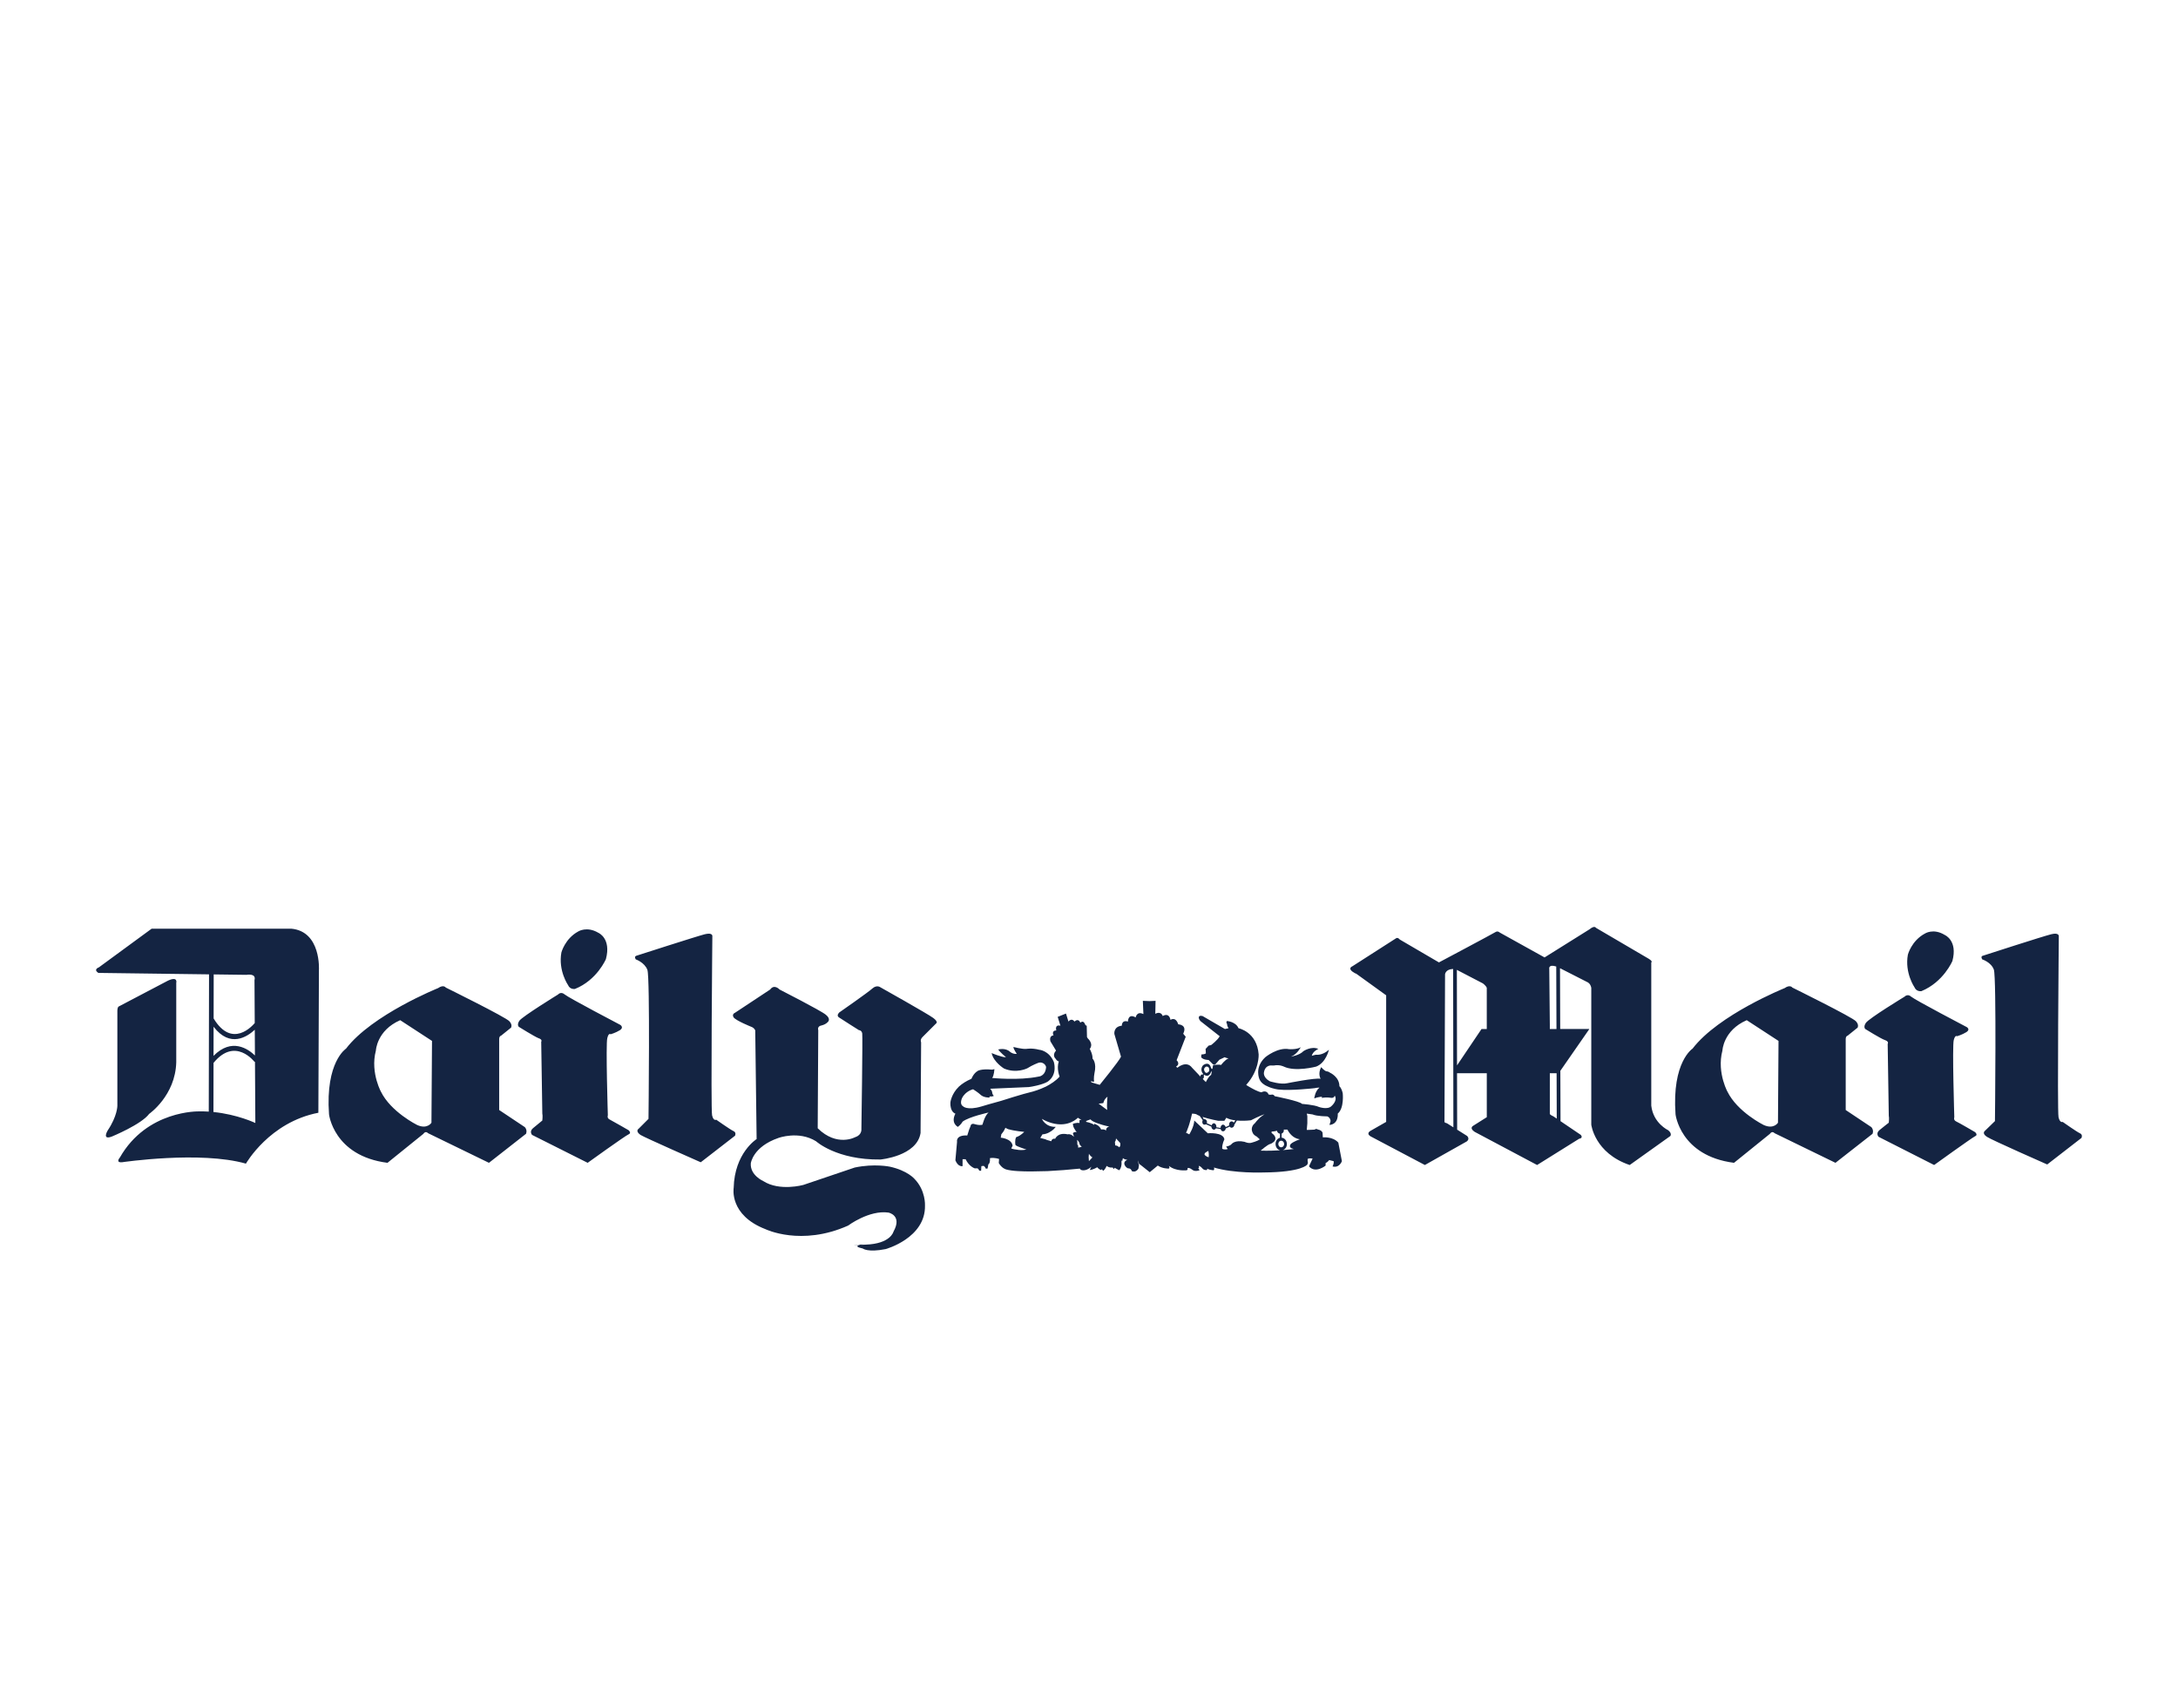 <svg width="306" height="240" viewBox="0 0 306 240" fill="none" xmlns="http://www.w3.org/2000/svg">
<g clip-path="url(#clip0_660_3388)">
<path fill-rule="evenodd" clip-rule="evenodd" d="M154.933 155.526L155.554 155.991C155.476 155.294 155.594 154.127 155.594 154.127C155.126 154.437 155.011 155.019 155.011 155.019L154.351 155.097L154.933 155.526ZM180.376 160.572C180.299 160.417 180.181 160.302 179.986 160.302C179.794 160.302 179.598 160.495 179.598 160.768C179.598 161.041 179.794 161.233 179.986 161.233C180.218 161.233 180.414 161.041 180.414 160.768C180.413 160.691 180.376 160.65 180.376 160.572ZM180.36 158.75C180.37 158.783 180.376 158.825 180.376 158.864C180.375 158.96 180.344 159.054 180.288 159.132C180.232 159.211 180.154 159.271 180.064 159.304V159.877C180.171 159.888 180.275 159.92 180.369 159.973C180.463 160.026 180.545 160.097 180.61 160.183C180.735 160.352 180.802 160.556 180.802 160.766C180.802 161.185 180.564 161.523 180.216 161.628C181.175 161.553 181.775 161.466 181.775 161.466C180.841 161.271 181.384 160.728 181.384 160.728C181.813 160.377 182.627 160.104 182.627 160.104C181.657 159.987 181.114 159.212 180.878 158.747H180.36V158.75ZM179.871 161.652C179.5 161.59 179.211 161.226 179.211 160.768C179.211 160.328 179.478 159.974 179.832 159.893V159.323C179.725 159.307 179.627 159.257 179.55 159.181C179.474 159.105 179.424 159.007 179.406 158.901L179.403 158.904C179.016 159.018 178.665 159.018 178.665 159.018C178.587 159.213 178.743 159.291 178.743 159.291C179.559 159.874 179.016 160.417 179.016 160.417C178.628 160.768 178.433 160.768 178.433 160.768C178.046 160.885 177.112 161.701 177.112 161.701C178.151 161.733 179.102 161.701 179.871 161.652ZM169.227 158.05C169.297 158.05 169.365 158.028 169.423 157.988L170.197 158.323C170.197 158.555 170.353 158.752 170.548 158.752C170.669 158.752 170.775 158.674 170.837 158.563L171.494 158.659C171.537 158.855 171.67 158.985 171.829 158.985C172.009 158.985 172.19 158.82 172.213 158.582L172.763 158.321C172.828 158.418 172.925 158.48 173.036 158.48C173.228 158.48 173.423 158.285 173.423 158.051L173.774 157.472C174.434 157.523 175.098 157.51 175.755 157.432C176.803 156.886 177.659 156.577 177.659 156.577C177.346 156.808 177.035 157.005 176.839 157.237C176.644 157.431 176.463 157.638 176.296 157.858C176.156 157.959 176.043 158.095 175.968 158.251C175.894 158.407 175.859 158.58 175.868 158.753C175.898 158.975 175.977 159.187 176.1 159.374C176.295 159.606 176.568 159.725 176.568 159.725L176.997 160.112C176.646 160.385 175.868 160.577 175.868 160.577C175.439 160.736 174.86 160.463 174.86 160.463C173.499 160.153 173.034 160.772 173.034 160.772C172.761 161.082 172.256 161.123 172.256 161.123L172.488 161.474C171.983 161.63 171.713 161.434 171.713 161.434C171.674 160.774 172.023 160.114 172.023 160.114C171.867 159.066 169.691 159.258 169.691 159.258L169.15 158.75L169.032 158.632L167.789 157.467C167.789 157.818 167.633 158.323 167.441 158.752C167.286 159.099 167.091 159.412 167.091 159.412L166.625 159.177C166.714 159.047 166.779 158.903 166.817 158.752C167.205 157.818 167.478 156.497 167.478 156.497C167.71 156.497 167.906 156.537 168.06 156.575C168.178 156.653 168.256 156.693 168.256 156.693C168.346 156.735 168.445 156.777 168.551 156.82L168.98 157.428C168.939 157.499 168.918 157.58 168.918 157.662C168.916 157.894 169.032 158.05 169.227 158.05ZM173.564 157.445L173.337 157.767C173.306 157.714 173.262 157.669 173.209 157.637C173.156 157.605 173.096 157.587 173.034 157.585C172.839 157.585 172.683 157.777 172.683 158.05C172.683 158.086 172.686 158.124 172.696 158.158L172.201 158.39C172.148 158.207 171.99 158.048 171.829 158.048C171.637 158.048 171.482 158.28 171.482 158.513L170.889 158.412C170.896 158.382 170.899 158.352 170.899 158.321C170.899 158.09 170.74 157.853 170.548 157.853C170.402 157.853 170.281 157.983 170.229 158.145L169.543 157.836C169.566 157.781 169.578 157.722 169.577 157.662C169.577 157.467 169.421 157.275 169.226 157.275C169.195 157.274 169.164 157.279 169.135 157.291L168.953 156.962H168.949C169.939 157.285 171.166 157.508 171.166 157.508H172.021L172.294 157.08C172.647 157.277 173.102 157.389 173.564 157.445ZM168.961 150.812C168.992 150.852 169.023 150.889 169.054 150.922L169.005 151.009C168.979 150.992 168.949 150.982 168.918 150.981C168.762 150.981 168.645 151.136 168.645 151.292L168.608 151.254L168.295 150.903L168.181 150.787L167.481 150.049C166.665 148.961 165.422 150.049 165.422 150.049L165.23 149.893C165.887 149.504 165.308 149 165.308 149L166.589 145.697L166.238 145.27C166.862 143.988 165.541 143.95 165.541 143.95C165.151 142.784 164.452 143.329 164.452 143.329C164.22 142.202 163.363 142.784 163.363 142.784C163.054 142.008 162.315 142.473 162.315 142.473L162.352 140.648L161.499 140.686L160.566 140.648L160.644 142.511C159.713 142.046 159.555 142.978 159.555 142.978C158.469 142.356 158.469 143.561 158.469 143.561C157.573 143.288 157.613 144.143 157.613 144.143C156.41 144.259 156.565 145.309 156.565 145.309L157.496 148.493C157.264 149.076 154.506 152.455 154.506 152.455L153.34 152.106L153.262 151.913C153.533 152.068 153.729 151.99 153.729 151.99C153.613 151.601 153.767 150.825 153.767 150.825C154.117 149.311 153.495 148.766 153.495 148.766C153.533 148.144 153.106 147.407 153.106 147.407C153.689 146.669 152.835 145.931 152.835 145.931L152.717 145.736L152.679 144.143C152.524 144.143 152.446 143.948 152.446 143.948C152.212 143.288 151.785 143.716 151.785 143.716C151.474 143.018 150.969 143.561 150.969 143.561C150.541 142.978 150.114 143.561 150.114 143.561L149.765 142.434L148.599 142.899L148.988 144.142C148.133 143.946 148.406 144.802 148.406 144.802C147.667 144.84 148.017 145.501 148.017 145.501C147.318 145.578 147.59 146.356 147.59 146.356L148.366 147.637C147.744 148.336 148.328 148.803 148.328 148.803C148.523 149.153 148.757 149.153 148.757 149.153C148.406 150.203 148.872 151.29 148.872 151.29C148.368 151.873 147.629 152.338 146.969 152.687C145.999 153.154 145.143 153.387 145.143 153.387C143.627 153.738 140.638 154.708 140.638 154.708C139.589 154.978 137.919 155.483 137.919 155.483C135.822 156.107 135.277 155.446 135.277 155.446C134.772 155.134 135.161 154.318 135.161 154.318C135.666 153.308 136.715 153.075 136.715 153.075C137.454 153.543 137.725 153.813 137.725 153.813C138.19 154.281 139.008 154.241 139.008 154.241L139.046 154.086C139.395 154.126 139.628 154.008 139.628 154.008C139.395 153.776 139.395 153.503 139.395 153.503C139.395 153.31 139.124 153 139.124 153L144.523 152.767C144.718 152.73 144.872 152.73 145.027 152.689C146.891 152.34 147.32 151.913 147.32 151.913C148.601 150.901 148.058 149.231 148.058 149.231C147.358 147.601 145.999 147.522 145.999 147.522C144.95 147.25 144.173 147.406 144.173 147.406C143.591 147.445 142.387 147.134 142.387 147.134C142.348 147.366 142.853 148.104 142.853 148.104C142.678 148.12 142.503 148.101 142.336 148.047C142.17 147.994 142.015 147.908 141.883 147.795C141.26 147.212 140.251 147.483 140.251 147.483C140.406 147.795 141.34 148.572 141.34 148.572C140.795 148.611 139.32 147.99 139.32 147.99C139.592 149.273 141.068 150.165 141.068 150.165C142.816 150.903 144.331 150.127 144.331 150.127C145.069 149.661 145.807 149.388 145.807 149.388C145.918 149.338 146.039 149.312 146.161 149.312C146.284 149.313 146.405 149.34 146.515 149.392C146.626 149.443 146.724 149.519 146.803 149.612C146.882 149.706 146.94 149.815 146.972 149.933C146.894 151.254 145.923 151.292 145.923 151.292C143.126 151.874 139.397 151.486 139.397 151.486C139.668 151.136 139.708 150.243 139.708 150.243L139.397 150.32C137.766 150.165 137.338 150.516 137.338 150.516C136.755 150.865 136.484 151.603 136.484 151.603C135.745 151.914 135.163 152.301 134.734 152.69C133.647 153.741 133.531 154.905 133.531 154.905C133.453 156.304 134.229 156.499 134.229 156.499C133.531 157.856 134.579 158.363 134.579 158.363C135.045 158.015 135.239 157.624 135.239 157.624C136.171 156.927 138.89 156.343 138.89 156.343C138.346 156.772 138.035 158.051 138.035 158.051C137.569 158.207 136.792 157.934 136.792 157.934C136.364 157.897 136.364 158.247 136.364 158.247L136.169 158.712L135.898 159.567C134.228 159.49 134.461 160.46 134.461 160.46L134.228 163.062C134.617 164.032 135.237 163.878 135.237 163.878V162.908H135.664C136.169 163.955 136.947 164.189 136.947 164.189H137.18C137.452 164.111 137.569 164.501 137.569 164.501L137.841 164.538L137.879 163.878L138.189 163.841C138.384 163.919 138.5 164.228 138.5 164.228H138.731C138.809 164.073 138.849 163.646 138.849 163.646C139.16 163.451 139.081 162.754 139.081 162.754C139.703 162.636 140.363 162.871 140.363 162.871L140.325 163.451C140.79 164.228 141.375 164.346 141.375 164.346C141.764 164.46 142.345 164.538 143.045 164.578C144.25 164.655 145.764 164.614 147.163 164.578C148.68 164.501 150.196 164.384 151.708 164.227C151.863 164.459 151.939 164.422 151.939 164.422C152.6 164.654 153.338 163.954 153.338 163.954L153.106 164.422C153.611 164.382 154.156 164.032 154.156 164.032C154.29 164.216 154.481 164.353 154.699 164.422L154.816 164.305L154.972 164.536C155.281 164.381 155.476 163.839 155.476 163.839C155.827 164.149 156.332 164.071 156.332 164.071L156.488 164.303L156.602 164.108C156.834 164.266 157.262 164.459 157.262 164.459C157.731 163.876 157.535 163.023 157.535 163.023L157.653 163.216L157.767 162.75C157.999 162.982 158.391 162.982 158.391 162.982C157.653 163.292 158.078 163.838 158.078 163.838C158.17 163.991 158.306 164.113 158.469 164.186C158.592 164.17 158.716 164.202 158.817 164.274C158.917 164.347 158.987 164.455 159.012 164.576C159.594 164.849 159.945 164.225 159.945 164.225L160.023 163.76C159.906 163.487 159.905 163.06 159.905 163.06L160.023 163.565L160.215 163.682L161.536 164.73L162.665 163.797C163.285 164.225 164.141 164.225 164.141 164.225C164.451 164.225 164.219 163.838 164.219 163.838C165.23 164.654 166.743 164.459 166.743 164.459C166.975 164.266 166.821 164.149 166.821 164.149C167.094 164.032 167.559 164.422 167.559 164.422C167.946 164.692 168.529 164.459 168.529 164.459C168.492 164.266 168.297 164.227 168.297 164.227C168.57 164.227 168.414 163.839 168.414 163.839C168.684 163.876 168.919 164.187 168.919 164.187C169.151 164.5 169.58 164.422 169.58 164.422L169.616 164.227C169.889 164.422 170.508 164.459 170.508 164.459C170.667 164.303 170.548 164.071 170.548 164.071C173.345 164.927 177.5 164.768 177.5 164.768C182.9 164.732 183.639 163.682 183.639 163.682C183.834 163.447 183.716 163.177 183.716 163.177V162.868C183.989 162.709 184.416 162.828 184.416 162.828L184.026 163.644L183.912 163.917C184.842 164.965 186.241 163.8 186.241 163.8V163.449C186.514 163.335 186.745 163.023 186.745 163.023L187.369 163.179C187.447 163.53 187.214 163.917 187.214 163.917C188.184 164.187 188.531 163.179 188.531 163.179L188.03 160.574C187.252 159.682 185.853 159.836 185.853 159.836L185.813 159.175C185.736 158.944 185.466 158.788 185.231 158.75L184.931 158.642L184.648 158.75C184.22 158.786 183.597 158.786 183.597 158.786V158.75L183.675 157.855V156.847L183.597 156.496L184.416 156.613C185.037 156.883 186.475 156.883 186.475 156.883C186.941 157.078 186.941 157.543 186.941 157.543L186.785 158.09C188.106 157.972 187.95 156.496 187.95 156.496C188.881 155.718 188.647 153.621 188.647 153.621C188.53 153.116 188.338 152.805 188.219 152.687L188.182 152.651C188.182 151.328 186.861 150.746 186.861 150.746C186.629 150.55 186.356 150.55 186.356 150.55C186.047 150.474 185.618 149.968 185.618 149.968C185.113 150.9 185.54 151.598 185.54 151.598C184.763 151.443 180.876 152.221 180.876 152.221C179.946 152.454 178.394 151.949 178.394 151.949C177.42 151.405 177.578 150.706 177.578 150.706C177.77 149.579 178.703 149.735 178.703 149.735H178.976C179.792 149.579 180.375 149.89 180.375 149.89C182.005 150.666 184.917 149.89 184.917 149.89C186.315 149.346 186.706 147.52 186.706 147.52C185.772 148.376 184.88 148.22 184.88 148.22C184.683 148.26 184.488 148.312 184.297 148.376C184.453 147.715 185.228 147.404 185.228 147.404C184.22 146.977 183.132 147.715 183.132 147.715C182.589 148.298 181.383 148.492 181.383 148.492C182.275 148.142 182.743 147.171 182.743 147.171C182.161 147.52 181.113 147.442 181.113 147.442C179.519 147.131 177.771 148.568 177.771 148.568C176.177 150.044 176.955 151.676 176.955 151.676C177.151 152.141 177.616 152.492 178.12 152.686C178.859 153.037 179.633 153.114 179.633 153.114C181.305 153.308 184.724 152.919 184.724 152.919C185.034 152.841 185.385 152.841 185.385 152.841C184.761 153.308 184.647 154.357 184.647 154.357C185.267 154.126 185.733 154.126 185.733 154.126L185.696 154.281C186.434 154.164 187.053 154.281 187.053 154.281C187.444 154.318 187.522 153.972 187.522 153.972C187.987 154.668 187.053 155.448 187.053 155.448C186.51 155.991 185.307 155.562 185.307 155.562C184.647 155.253 182.935 155.134 182.935 155.134C182.626 154.746 179.09 154.048 179.09 154.048C178.895 153.697 178.548 153.852 178.548 153.852L178.235 153.813C177.925 153.075 177.227 153.503 177.227 153.503C176.722 153.425 175.906 152.96 175.438 152.687C175.206 152.571 175.09 152.455 175.09 152.455C176.954 150.397 176.836 148.184 176.836 148.184C176.604 144.997 174.002 144.493 174.002 144.493C173.615 143.561 172.372 143.483 172.372 143.483L172.294 143.678L172.409 143.95C172.372 144.145 172.604 144.494 172.604 144.494L172.099 144.61L168.953 142.784C168.178 142.591 168.488 143.25 168.488 143.25L168.643 143.483L171.362 145.62C171.089 146.163 170.159 146.863 170.159 146.863L169.808 146.941L169.38 147.406L169.419 148.028C169.224 148.184 168.796 148.184 168.796 148.184L168.759 148.572C169.029 148.961 169.807 148.961 169.807 148.961L170.427 149.582C170.623 149.7 170.778 149.544 170.778 149.544L171.321 148.923L172.059 148.574C172.255 148.69 172.605 148.73 172.605 148.73C172.101 148.925 171.558 149.661 171.558 149.661C171.129 149.544 170.429 149.7 170.429 149.7L170.351 150.127L170.329 150.23L170.159 150.127C169.886 149.001 169.03 149.7 169.03 149.7C168.892 149.849 168.81 150.041 168.797 150.244C168.784 150.446 168.842 150.647 168.961 150.812ZM168.978 151.625C169.072 151.582 169.148 151.449 169.148 151.29C169.148 151.245 169.138 151.201 169.119 151.16L169.172 151.03C169.293 151.128 169.445 151.182 169.602 151.181C170.002 151.168 170.158 150.59 170.158 150.59H170.254L170.158 151.055C169.767 151.289 169.419 152.065 169.419 152.065L168.978 151.625ZM169.221 150.516C169.013 150.084 169.459 149.892 169.459 149.892C170.002 149.814 169.888 150.512 169.888 150.512C169.742 150.695 169.624 150.763 169.527 150.771C169.316 150.789 169.224 150.519 169.221 150.516ZM148.017 158.71C147.706 158.983 147.161 159.371 146.463 159.41L146.151 159.912L146.89 160.107L147.045 160.185L147.706 160.38C147.706 160.38 147.744 159.952 148.25 160.029C148.25 160.029 148.599 159.096 149.998 159.409C149.998 159.409 150.231 159.331 150.541 159.487C150.658 159.564 150.774 159.642 150.89 159.756L150.735 159.252C150.735 159.252 150.89 159.02 151.277 159.096C151.277 159.096 151.122 158.94 151.006 158.709C150.842 158.481 150.747 158.211 150.735 157.931C150.735 157.931 151.2 157.739 151.666 157.816V157.388H151.938L151.433 157.078C151.433 157.078 150.15 158.513 147.742 157.816C147.266 157.682 146.809 157.486 146.383 157.234C146.383 157.234 146.85 158.399 148.326 158.359C148.328 158.359 148.212 158.515 148.017 158.71ZM141.764 158.71C142.54 158.942 143.9 159.061 143.9 159.061C143.783 159.175 143.667 159.293 143.551 159.371C143.124 159.721 142.775 159.799 142.775 159.799C142.541 160.187 142.659 160.888 142.659 160.888C142.775 161.044 143.124 161.158 143.435 161.276C143.824 161.431 144.211 161.549 144.211 161.549C143.737 161.645 143.249 161.645 142.775 161.549C142.346 161.509 142.076 161.39 142.076 161.39L142.27 161.003C142.114 159.991 140.6 159.877 140.6 159.877L140.678 159.412C140.871 159.177 141.067 158.907 141.144 158.712C141.193 158.64 141.232 158.562 141.26 158.48C141.338 158.558 141.532 158.636 141.727 158.712L141.764 158.71ZM169.423 161.934C169.305 162.012 169.227 162.09 169.227 162.244C169.227 162.244 169.305 162.476 169.81 162.631C169.81 162.631 169.888 162.206 169.77 161.739C169.769 161.739 169.577 161.817 169.423 161.934ZM151.708 161.233L151.979 161.155C151.979 161.155 151.708 160.923 151.67 160.768C151.67 160.768 151.67 160.458 151.32 160.185L151.358 160.458V160.845L151.474 160.963V161.272L151.708 161.233ZM152.951 162.595L152.99 163.177L153.495 162.631C153.455 162.632 153.416 162.622 153.381 162.602C153.347 162.582 153.319 162.552 153.3 162.517C153.106 162.361 152.99 162.13 152.99 162.13L152.951 162.595ZM154.706 158.725C155.002 158.691 155.249 158.712 155.389 158.88C155.386 158.632 155.494 158.385 155.864 158.321C155.864 158.321 155.048 158.166 154.31 157.893C153.844 157.737 153.378 157.542 153.222 157.31L152.873 157.428L152.6 157.542V157.659C152.6 157.659 153.338 157.774 153.727 158.088V157.929C153.727 157.931 154.433 158.064 154.706 158.725ZM156.756 160.263C156.756 160.185 156.796 160.107 156.796 159.99L157.378 160.614C157.378 160.614 157.492 161.001 157.261 161.234C157.261 161.234 157.146 161.12 156.991 161.042C156.894 160.993 156.787 160.967 156.678 160.964L156.642 160.46C156.642 160.458 156.719 160.38 156.756 160.263ZM109.523 139.054C109.523 139.054 115.311 142.007 116.01 142.589C116.748 143.172 116.359 143.561 116.359 143.561C116.359 143.561 116.087 143.948 115.427 144.104C114.765 144.22 114.962 144.764 114.962 144.764L114.884 158.555C117.603 161.234 120.167 159.798 120.167 159.798C121.139 159.488 121.023 158.632 121.023 158.632C121.023 158.632 121.218 145.659 121.139 145.231C121.061 144.766 120.674 144.766 120.674 144.766C120.674 144.766 118.265 143.25 117.876 142.98C117.448 142.708 117.915 142.281 117.915 142.281C117.915 142.281 121.993 139.446 122.577 138.901C123.16 138.397 123.626 138.706 123.626 138.706C123.626 138.706 130.346 142.475 131.123 143.057C131.899 143.64 131.511 143.834 131.511 143.834L129.608 145.737C129.219 146.126 129.413 146.475 129.413 146.475L129.335 159.217C128.83 162.479 123.703 162.947 123.703 162.947C117.526 163.025 114.652 160.383 114.652 160.383C112.204 158.867 109.369 159.915 109.369 159.915C105.757 161.158 105.484 163.49 105.484 163.49C105.367 165.162 107.232 165.976 107.232 165.976C109.525 167.453 112.865 166.519 112.865 166.519C115.7 165.549 120.089 164.073 120.089 164.073C122.847 163.49 125.022 163.955 125.022 163.955C127.508 164.501 128.479 165.667 128.479 165.667C130.072 167.297 129.956 169.394 129.956 169.394C130.072 173.98 124.439 175.533 124.439 175.533C121.915 176.038 121.217 175.455 121.217 175.455C119.429 175.065 121.332 174.873 121.332 174.873C121.332 174.873 118.069 175.065 121.604 174.909C125.139 174.795 125.528 173.087 125.528 173.087C126.811 170.793 124.83 170.405 124.83 170.405C122.11 170.018 119.159 172.231 119.159 172.231C112.555 175.182 107.545 172.736 107.545 172.736C102.417 170.755 103.078 166.948 103.078 166.948C103.194 162.015 106.302 160.074 106.302 160.074L106.108 144.807C105.953 144.418 105.564 144.302 105.564 144.302C105.564 144.302 103.427 143.446 103.078 142.981C102.767 142.515 103.271 142.321 103.271 142.321L108.205 139.057C108.785 138.239 109.523 139.054 109.523 139.054ZM13.81 136.723C13.071 136.219 13.887 135.947 13.887 135.947L21.307 130.508H40.922C45.156 130.896 44.807 136.334 44.807 136.334L44.729 156.377C37.854 157.697 34.552 163.527 34.552 163.527C28.142 161.701 17.15 163.331 17.15 163.331C16.178 163.409 16.838 162.671 16.838 162.671C20.645 155.989 27.948 156.185 27.948 156.185C28.419 156.175 28.881 156.188 29.331 156.216L29.369 136.927L13.81 136.723ZM23.598 137.811C25.035 137.15 24.763 138.122 24.763 138.122V149.269C24.647 153.97 20.956 156.535 20.956 156.535C19.869 158.012 15.713 159.72 15.713 159.72C14.276 160.263 15.13 158.864 15.13 158.864C16.489 156.847 16.489 155.407 16.489 155.407V142.007C16.489 141.618 16.645 141.462 16.645 141.462L23.598 137.811ZM29.988 156.272C33.383 156.613 35.874 157.816 35.874 157.816L35.823 149.198L35.771 149.238C35.763 149.228 33.045 145.64 30 149.369L29.988 156.272ZM35.817 148.325L35.796 144.71C34.757 145.683 32.333 147.32 30.008 144.289L30 148.382C32.559 145.785 34.861 147.402 35.817 148.325ZM35.79 143.767L35.755 137.733C36.027 136.723 34.63 136.995 34.63 136.995L30.024 136.935L30.013 143.124C32.618 147.442 35.523 144.093 35.79 143.767ZM89.4 134.315C89.4 134.315 97.945 131.558 99.033 131.286C100.158 131.015 100.082 131.558 100.082 131.558C100.082 131.558 99.85 155.873 100.044 156.729C100.238 157.585 100.627 157.353 100.627 157.353C100.627 157.353 102.608 158.752 103.035 158.944C103.502 159.139 103.268 159.604 103.268 159.604L98.452 163.335C98.452 163.335 90.605 159.877 89.984 159.49C89.208 158.944 89.713 158.634 89.713 158.634L91.111 157.235C91.111 157.235 91.343 137.347 90.956 136.298C90.567 135.249 89.324 134.822 89.324 134.822C89.051 134.393 89.4 134.315 89.4 134.315ZM79.807 138.433C80.078 139.094 80.777 138.978 80.777 138.978C83.885 137.735 85.128 134.782 85.128 134.782C85.904 131.869 84.079 131.093 84.079 131.093C82.447 130.121 81.243 130.897 81.243 130.897C79.378 131.907 78.873 133.85 78.873 133.85C78.408 136.414 79.807 138.433 79.807 138.433ZM78.408 139.754C78.408 139.754 73.358 142.862 72.969 143.445C72.58 144.027 72.893 144.301 72.893 144.301C72.893 144.301 75.068 145.659 75.651 145.893C76.271 146.086 76.038 146.398 76.038 146.398L76.194 156.497C76.271 156.77 76.194 157.467 76.194 157.467C76.194 157.467 75.338 158.167 74.873 158.556C74.33 159.021 74.755 159.49 74.755 159.49L82.564 163.412C82.564 163.412 87.846 159.606 88.312 159.412C88.778 159.217 88.312 158.829 88.312 158.829C88.312 158.829 86.02 157.508 85.633 157.313C85.245 157.118 85.401 156.731 85.401 156.731C85.401 156.731 85.09 146.745 85.323 145.891C85.517 145.075 85.788 145.347 85.788 145.347C85.788 145.347 86.487 145.153 87.109 144.764C87.692 144.375 87.149 144.026 87.149 144.026C87.149 144.026 79.884 140.221 79.341 139.754C78.795 139.287 78.408 139.754 78.408 139.754ZM46.225 156.573C46.206 156.496 46.826 162.439 54.44 163.411L59.49 159.334C59.49 159.334 59.761 158.866 60.15 159.253L68.696 163.411L73.901 159.334C73.901 159.334 74.135 158.866 73.746 158.401L70.132 155.991V146.085C70.132 146.085 70.094 145.62 70.404 145.542L71.802 144.416C71.802 144.416 72.036 144.027 71.571 143.523C71.142 142.98 62.636 138.784 62.636 138.784C62.636 138.784 62.325 138.319 61.547 138.862C61.547 138.862 52.264 142.591 48.612 147.368C48.614 147.368 45.701 149.231 46.225 156.573ZM53.508 153.389C53.742 153.814 51.954 150.863 52.81 147.639C52.81 147.639 52.927 144.804 56.227 143.367L60.695 146.28L60.617 157.777C60.617 157.777 60.034 158.75 58.598 158.09C58.598 158.09 54.907 156.264 53.508 153.389ZM267.581 140.063C267.581 140.063 262.533 143.132 262.142 143.754C261.755 144.337 262.064 144.608 262.064 144.608C262.064 144.608 264.241 145.967 264.823 146.163C265.444 146.358 265.211 146.706 265.211 146.706L265.366 156.805C265.444 157.078 265.366 157.775 265.366 157.775C265.366 157.775 264.511 158.436 264.045 158.826C263.503 159.291 263.931 159.756 263.931 159.756L271.738 163.719C271.738 163.719 277.022 159.912 277.487 159.679C277.952 159.487 277.487 159.096 277.487 159.096C277.487 159.096 275.233 157.775 274.807 157.583C274.417 157.388 274.572 157 274.572 157C274.572 157 274.263 147.017 274.494 146.163C274.69 145.386 274.963 145.62 274.963 145.62C274.963 145.62 275.66 145.424 276.283 145.037C276.866 144.648 276.32 144.339 276.32 144.339C276.32 144.339 269.056 140.532 268.513 140.065C268.008 139.598 267.581 140.063 267.581 140.063ZM190.357 136.761C189.154 136.101 190.009 135.79 190.009 135.79L196.067 131.905C196.377 131.634 196.65 132.023 196.65 132.023L202.166 135.247C202.166 135.247 209.623 131.285 210.129 130.975C210.439 130.78 210.712 131.053 210.712 131.053L217.006 134.548L223.337 130.586C224.034 130.003 224.229 130.391 224.229 130.391L231.649 134.742C232.27 135.131 231.997 135.247 231.997 135.247V155.37C232.27 157.853 234.369 158.828 234.369 158.828C234.951 159.293 234.678 159.644 234.678 159.644L228.966 163.72C224.034 162.049 223.569 158.05 223.569 158.05V138.82C223.451 138.16 222.986 138.004 222.986 138.004L219.173 136.061L219.202 144.607H223.298L219.221 150.484L219.246 157.558L222.096 159.487C222.483 159.952 221.864 160.029 221.864 160.029L215.957 163.719L207.18 159.058C206.364 158.512 206.984 158.202 206.984 158.202L208.888 156.999V150.822H204.708L204.724 158.752L206.132 159.642C206.561 160.107 206.054 160.417 206.054 160.417L200.188 163.719L192.537 159.679C191.876 159.25 192.573 158.904 192.573 158.904L194.75 157.661V139.87L190.554 136.841L190.357 136.761ZM218.646 135.822C217.487 135.461 217.667 136.18 217.667 136.18L217.744 143.988V144.61H218.678L218.646 135.822ZM218.697 150.824H217.744V156.535C217.781 156.691 218.249 156.883 218.249 156.883L218.718 157.202L218.697 150.824ZM204.706 149.719L208.148 144.608H208.886V138.82C208.772 138.511 208.343 138.2 208.343 138.2L204.684 136.296L204.706 149.719ZM204.159 136.171C203.085 136.195 203.024 136.919 203.024 136.919L202.943 157.662C202.943 157.777 203.293 157.855 203.293 157.855L204.195 158.424L204.159 136.171ZM235.405 156.573C235.386 156.496 236.007 162.439 243.622 163.411L248.671 159.334C248.671 159.334 248.944 158.866 249.331 159.253L257.876 163.411L263.082 159.334C263.082 159.334 263.314 158.866 262.926 158.401L259.315 155.991V146.085C259.315 146.085 259.278 145.62 259.588 145.542L260.986 144.416C260.986 144.416 261.218 144.027 260.755 143.523C260.326 142.98 251.819 138.784 251.819 138.784C251.819 138.784 251.509 138.319 250.73 138.862C250.73 138.862 241.446 142.591 237.795 147.368C237.793 147.368 234.882 149.231 235.405 156.573ZM242.689 153.389C242.921 153.814 241.135 150.863 241.992 147.639C241.992 147.639 242.106 144.804 245.408 143.367L249.875 146.28L249.798 157.777C249.798 157.777 249.215 158.75 247.777 158.09C247.777 158.09 244.087 156.264 242.689 153.389ZM278.574 134.315C278.574 134.315 287.078 131.558 288.207 131.286C289.293 131.015 289.255 131.558 289.255 131.558C289.255 131.558 289.023 156.146 289.215 157.002C289.411 157.855 289.798 157.662 289.798 157.662C289.798 157.662 291.779 159.061 292.208 159.253C292.673 159.448 292.439 159.914 292.439 159.914L287.625 163.644C287.625 163.644 279.778 160.187 279.157 159.76C278.379 159.255 278.884 158.907 278.884 158.907L280.282 157.547C280.282 157.547 280.514 137.309 280.127 136.26C279.739 135.21 278.496 134.823 278.496 134.823C278.225 134.353 278.574 134.315 278.574 134.315ZM268.979 138.744C269.252 139.405 269.949 139.287 269.949 139.287C273.059 138.004 274.302 135.053 274.302 135.053C275.077 132.178 273.251 131.402 273.251 131.402C271.621 130.392 270.418 131.207 270.418 131.207C268.551 132.216 268.049 134.16 268.049 134.16C267.581 136.723 268.979 138.744 268.979 138.744Z" fill="#142442"/>
</g>
<defs>
<clipPath id="clip0_660_3388">
<rect width="306" height="306" fill="#142442"/>
</clipPath>
</defs>
</svg>
